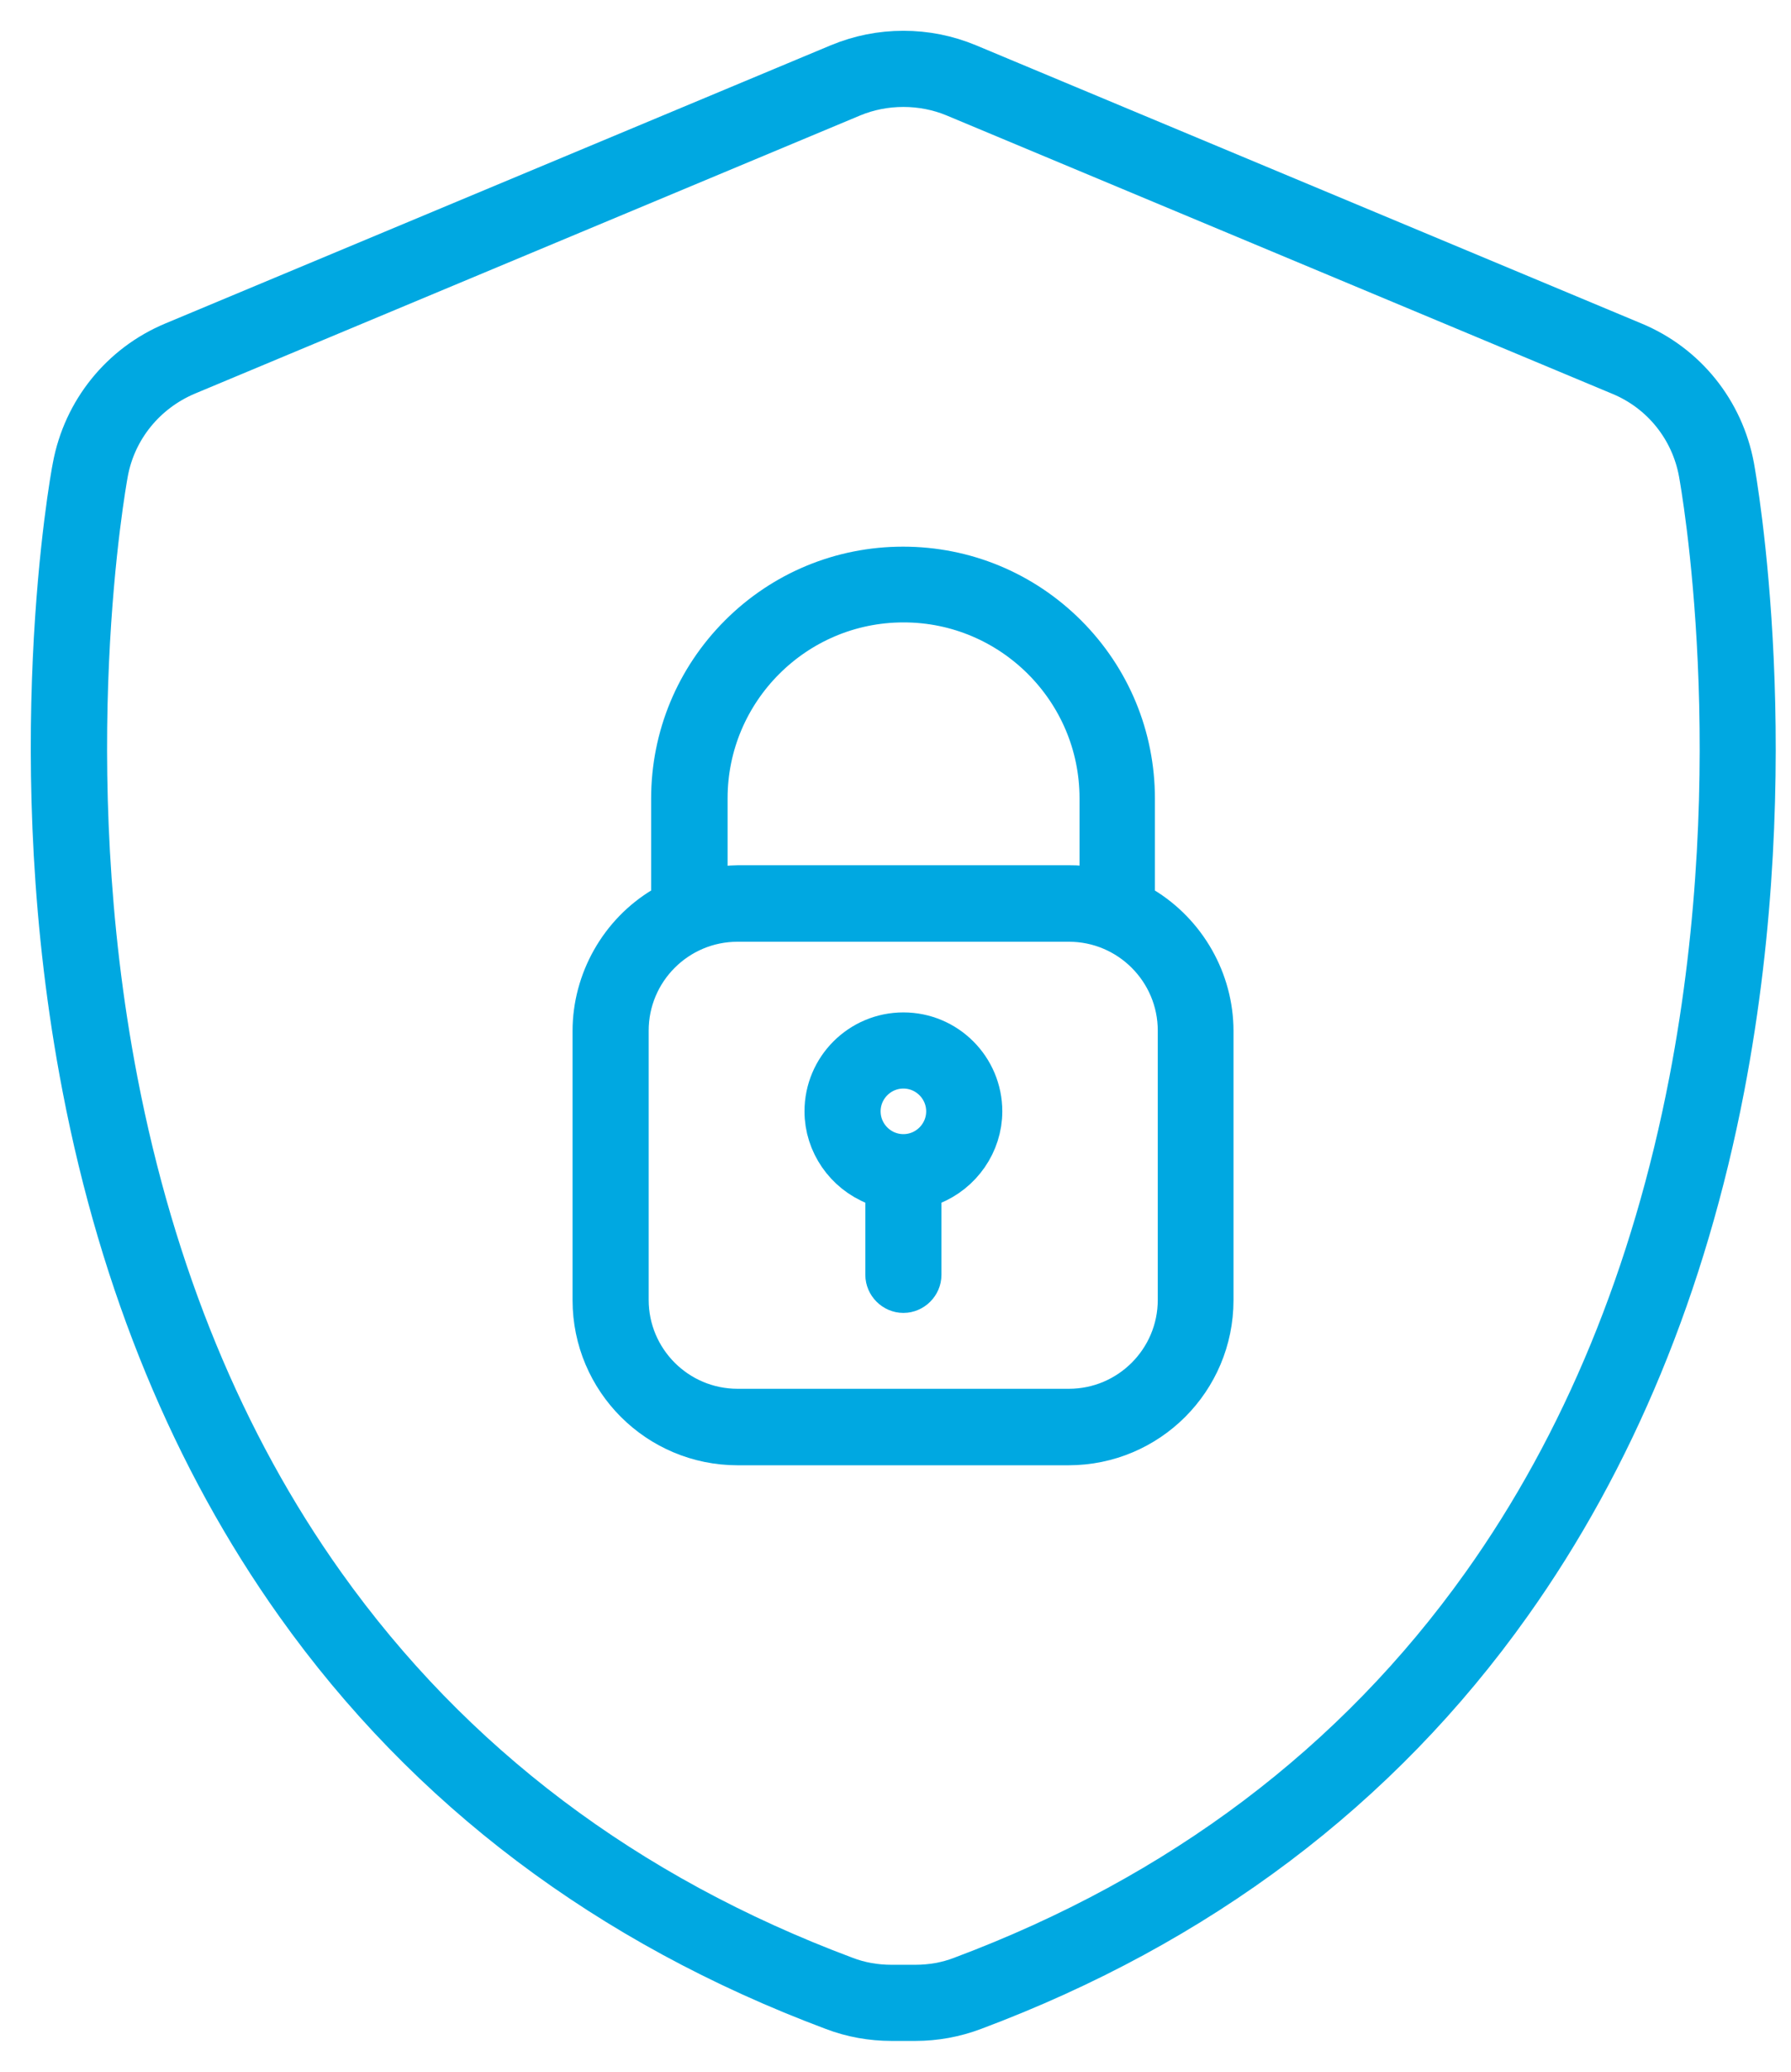 <svg width="32" height="37" viewBox="0 0 32 37" fill="none" xmlns="http://www.w3.org/2000/svg">
<path d="M15.93 36C15.582 36 15.234 35.938 14.911 35.814C10.91 34.316 7.692 31.894 5.356 28.607C3.518 26.023 2.238 22.929 1.561 19.413C0.436 13.592 1.343 8.56 1.387 8.349C1.567 7.38 2.219 6.572 3.126 6.193L15.017 1.224C15.377 1.075 15.749 1 16.141 1C16.532 1 16.905 1.075 17.265 1.224L29.156 6.193C30.069 6.572 30.715 7.38 30.895 8.349C30.932 8.56 31.839 13.598 30.721 19.413C30.044 22.929 28.764 26.023 26.925 28.607C24.59 31.894 21.372 34.316 17.371 35.814C17.042 35.938 16.7 36 16.352 36H15.93ZM16.141 1.46C15.818 1.46 15.495 1.522 15.197 1.646L3.306 6.616C2.542 6.939 1.989 7.616 1.84 8.43C1.803 8.635 0.908 13.592 2.014 19.326C2.679 22.774 3.928 25.812 5.729 28.34C8.015 31.552 11.152 33.919 15.072 35.385C15.346 35.491 15.638 35.54 15.93 35.54H16.352C16.644 35.54 16.936 35.491 17.209 35.385C21.123 33.919 24.267 31.552 26.553 28.34C28.354 25.812 29.603 22.774 30.268 19.326C31.373 13.592 30.479 8.641 30.442 8.43C30.293 7.616 29.746 6.933 28.976 6.616L17.085 1.646C16.787 1.522 16.464 1.46 16.141 1.46Z" fill="#00A8E1" stroke="#00A8E1" stroke-width="0.9"/>
<path d="M13.178 25.719C11.799 25.719 10.68 24.601 10.68 23.221V18.413C10.68 17.543 11.146 16.717 11.898 16.27L12.084 16.158V14.263C12.084 13.182 12.507 12.164 13.271 11.399C14.035 10.635 15.054 10.213 16.135 10.213C17.216 10.213 18.234 10.635 18.999 11.399C19.763 12.164 20.185 13.182 20.185 14.263V16.158L20.371 16.27C21.123 16.723 21.589 17.543 21.589 18.413V23.221C21.589 24.601 20.471 25.719 19.092 25.719H13.171H13.178ZM13.178 16.369C12.053 16.369 11.14 17.282 11.14 18.407V23.215C11.14 24.34 12.053 25.253 13.178 25.253H19.098C20.222 25.253 21.136 24.34 21.136 23.215V18.407C21.136 17.282 20.222 16.369 19.098 16.369H13.178ZM16.141 10.666C14.159 10.666 12.55 12.281 12.55 14.257V15.953L12.966 15.916C13.047 15.909 13.116 15.903 13.184 15.903H19.104C19.172 15.903 19.241 15.903 19.322 15.916L19.738 15.953V14.257C19.738 12.275 18.123 10.666 16.147 10.666H16.141Z" fill="#00A8E1" stroke="#00A8E1" stroke-width="0.9"/>
<path d="M16.141 22.998C16.017 22.998 15.911 22.892 15.911 22.768V21.171L15.669 21.078C15.166 20.879 14.824 20.389 14.824 19.848C14.824 19.121 15.414 18.531 16.141 18.531C16.868 18.531 17.458 19.121 17.458 19.848C17.458 20.389 17.116 20.879 16.613 21.078L16.371 21.171V22.768C16.371 22.892 16.265 22.998 16.141 22.998ZM16.141 18.991C15.669 18.991 15.284 19.376 15.284 19.848C15.284 20.32 15.669 20.705 16.141 20.705C16.613 20.705 16.998 20.32 16.998 19.848C16.998 19.376 16.613 18.991 16.141 18.991Z" fill="#00A8E1" stroke="#00A8E1" stroke-width="0.9"/>
</svg>
